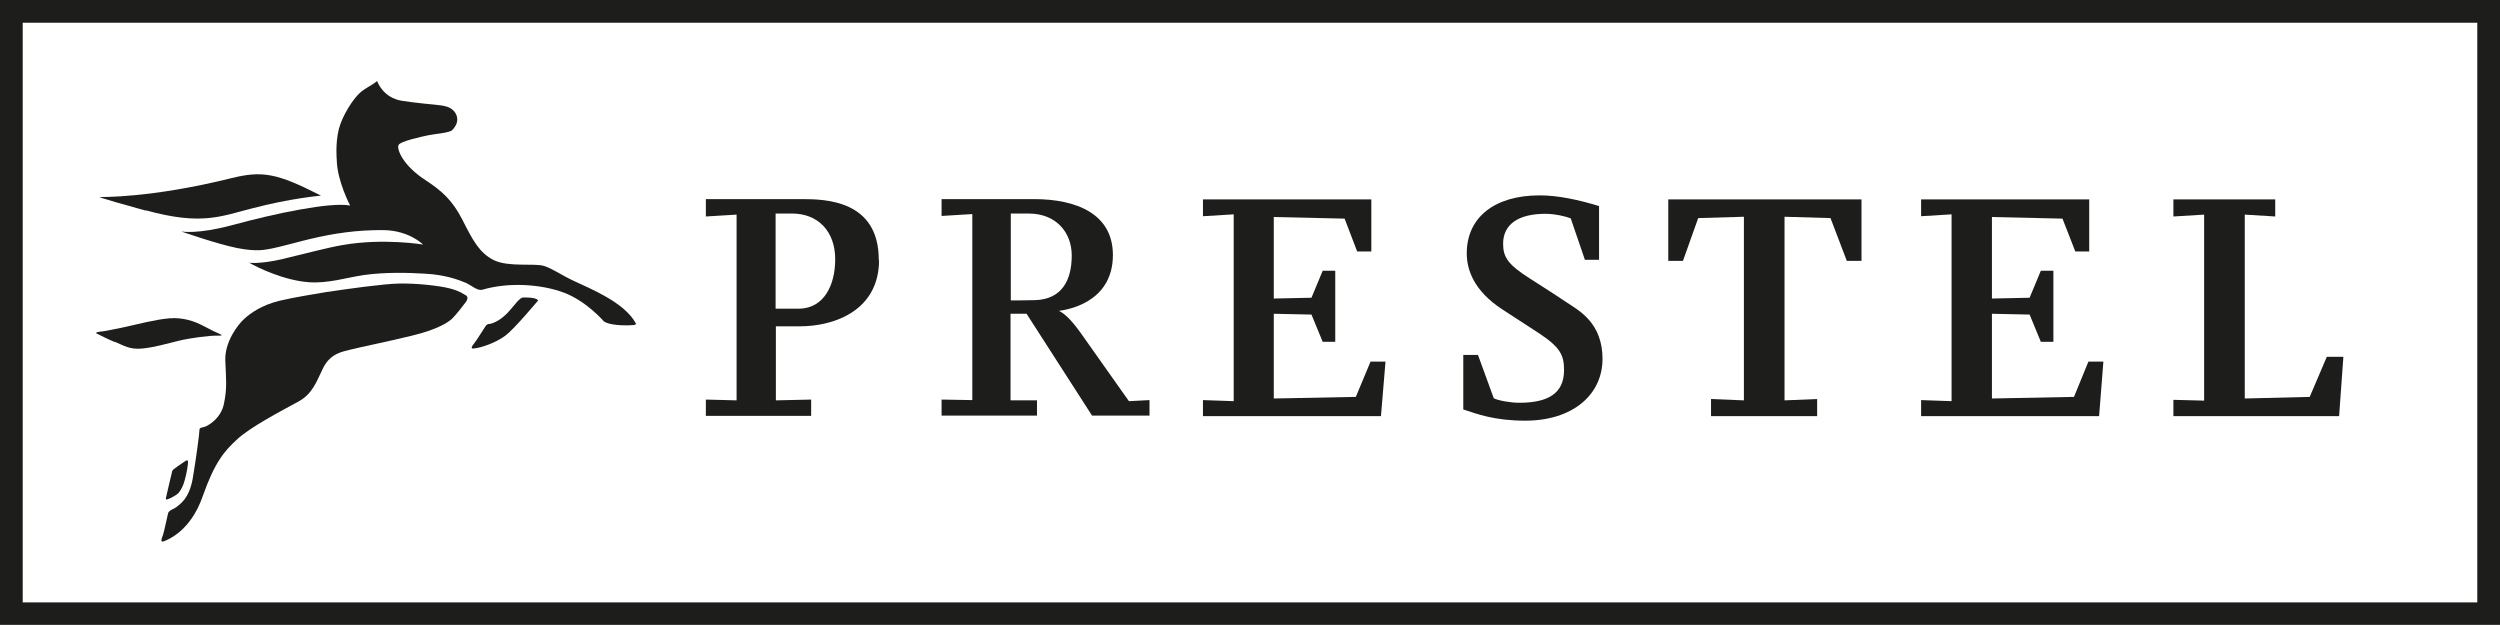 <?xml version="1.0" encoding="UTF-8"?><svg id="Ebene_1" xmlns="http://www.w3.org/2000/svg" viewBox="0 0 93.54 23.38"><defs><style>.cls-1{fill:#1d1d1b;stroke-width:0px;}</style></defs><path class="cls-1" d="m0,0v23.38h93.54V0H0Zm92.69,22.54H.85V.85h91.84v21.69Z"/><path class="cls-1" d="m41.64,9.55c0,.85-.41,1.61-1.48,1.96-.16.05-.36.1-.54.12.14.07.38.22.81.82.43.61,1.81,2.56,1.81,2.56l.77-.04v.58h-2.15l-2.45-3.81h-.6v3.24h.99s0,.57,0,.57h-3.57v-.6l1.15.02v-6.96l-1.15.07v-.63h3.46c1.6,0,2.95.56,2.95,2.09m-3.82,1.7s.67,0,.91-.01c.98-.03,1.37-.72,1.37-1.67,0-.86-.58-1.57-1.61-1.57h-.67v3.26"/><path class="cls-1" d="m32.89,9.74c0,.85-.36,1.66-1.32,2.12-.37.18-.94.35-1.65.35-.27,0-.89,0-.89,0v2.77l1.32-.03v.61h-3.94v-.61l1.15.03v-6.95l-1.15.07v-.65h3.59c.86,0,2.88.03,2.88,2.27m-3.86,1.83s.52,0,.89,0c.92-.02,1.34-.88,1.34-1.85,0-1.04-.64-1.71-1.61-1.71h-.62v3.56"/><polyline class="cls-1" points="65.25 14.98 65.25 8.11 63.54 8.16 62.97 9.76 62.42 9.76 62.42 7.46 69.65 7.46 69.65 9.76 69.1 9.76 68.49 8.16 66.77 8.11 66.77 14.98 67.99 14.93 67.99 15.57 64.02 15.57 64.02 14.93 65.25 14.98"/><polyline class="cls-1" points="81.32 15.57 81.32 14.96 82.47 14.99 82.47 8.03 81.32 8.1 81.32 7.46 85.13 7.46 85.13 8.1 83.99 8.03 83.99 14.91 86.42 14.85 87.06 13.35 87.68 13.35 87.52 15.57 81.32 15.57"/><polyline class="cls-1" points="47.66 11.74 47.66 14.91 50.73 14.85 51.28 13.53 51.84 13.53 51.67 15.57 45.01 15.57 45.01 14.97 46.16 15.01 46.16 8.02 45.01 8.09 45.01 7.46 51.31 7.46 51.31 9.41 50.78 9.41 50.31 8.18 47.66 8.12 47.66 11.17 49.07 11.14 49.49 10.13 49.96 10.13 49.96 12.79 49.49 12.79 49.07 11.77 47.66 11.74"/><polyline class="cls-1" points="74.53 11.74 74.53 14.91 77.6 14.85 78.14 13.53 78.7 13.53 78.54 15.57 71.88 15.57 71.88 14.97 73.02 15.01 73.02 8.02 71.88 8.09 71.88 7.46 78.17 7.46 78.17 9.41 77.65 9.41 77.17 8.18 74.53 8.12 74.53 11.17 75.94 11.14 76.36 10.13 76.83 10.13 76.83 12.79 76.36 12.79 75.94 11.77 74.53 11.74"/><path class="cls-1" d="m59.96,13.42c0,1.37-1.14,2.32-2.89,2.32-1.16,0-1.8-.25-2.32-.42v-2.04h.55l.59,1.62c.14.08.61.17.95.17,1.04,0,1.68-.32,1.68-1.22,0-.56-.14-.85-.92-1.37l-1.4-.91c-1.05-.69-1.32-1.47-1.32-2.09,0-1.34,1.03-2.17,2.73-2.17.69,0,1.47.17,2.22.4v2.01h-.53l-.53-1.55c-.17-.07-.59-.17-.95-.17-.96,0-1.58.36-1.58,1.12,0,.5.18.78,1,1.3.23.15.9.57,1.37.89.49.32,1.35.78,1.35,2.13"/><path class="cls-1" d="m5.46,7.87c2.07.57,2.78.23,3.96-.07,1.43-.38,2.59-.48,2.59-.48-1.66-.85-2.2-.94-3.37-.65-3.02.75-4.89.7-4.89.7,0,0-.37-.06,1.7.51"/><path class="cls-1" d="m9.32,9.83s.38.06,1.22-.13c.84-.2,1.73-.44,2.27-.53,1.53-.27,3.02-.02,3.02-.02,0,0-.51-.52-1.46-.54-1.02-.01-1.87.12-2.76.33-.23.05-1.21.32-1.45.36-.24.04-.53.13-1.29-.02-.75-.15-2.09-.62-2.09-.62,0,0,.59.12,1.92-.24,1.58-.43,3.66-.87,4.4-.73,0,0-.49-.93-.5-1.71,0,0-.06-.6.08-1.16.13-.49.51-1.09.78-1.34.23-.21.46-.28.65-.45,0,0,.2.62.92.74.48.08,1.3.15,1.45.17.15.02.35.06.48.19.13.13.18.3.13.47-.06.17-.17.29-.24.31-.28.09-.45.08-.82.15-.19.04-1.06.22-1.12.37-.07.15.16.76,1.01,1.31.61.4,1.01.75,1.39,1.5.38.75.63,1.23,1.18,1.5.55.26,1.52.1,1.86.21.33.1.66.35,1.14.57.57.27,1.88.79,2.3,1.58,0,0,.03.04-.06.06-.08.01-.81.06-1.13-.13,0,0-.65-.76-1.5-1.08-.85-.32-2.07-.4-3.05-.11-.18.05-.38-.14-.6-.25-.29-.12-.78-.31-1.55-.35-.64-.04-1.49-.06-2.28.05-.68.1-1.33.32-2.06.27-.94-.07-1.91-.54-2.27-.75"/><path class="cls-1" d="m20.11,11.27s-.85,1.02-1.19,1.28c-.34.26-.89.46-1.2.49-.12.01-.07-.08.02-.19.09-.11.4-.61.43-.65.03-.04.07-.08.14-.08.07,0,.44-.1.81-.56.37-.46.41-.43.5-.43.08,0,.57,0,.5.15"/><path class="cls-1" d="m12.27,10.92c.65-.1,2.08-.3,2.64-.31.67-.02,1.56.09,1.87.17.42.1.57.23.65.27.08.04.08.14,0,.25-.08.11-.36.47-.51.62-.16.15-.56.41-1.51.64-.94.23-1.99.44-2.29.52-.3.08-.74.13-1.02.67-.27.54-.39.99-.98,1.3-.59.32-1.77.94-2.25,1.39-.48.44-.84.86-1.29,2.14-.45,1.28-1.27,1.6-1.44,1.67-.17.07-.08-.13-.04-.24.04-.11.16-.7.19-.81.03-.11.21-.15.3-.22.14-.12.48-.3.62-1.07.13-.77.25-1.68.25-1.79s.03-.11.16-.14c.13-.02.65-.31.76-.88.12-.57.08-.9.05-1.6-.03-.7.46-1.35.72-1.58.21-.19.62-.5,1.32-.67.6-.14,1.27-.24,1.78-.33"/><path class="cls-1" d="m6.45,17.61c.03-.06.37-.28.47-.35.1-.07.13-.04.11.1-.01.14-.09.6-.2.84-.12.24-.16.27-.29.35-.13.08-.2.11-.27.13-.07.03-.08-.01-.05-.1.02-.08.21-.92.23-.98"/><path class="cls-1" d="m4.3,12.79c.32.13.54.3,1.03.25s.89-.18,1.36-.29c.45-.11,1.19-.2,1.43-.19.24,0,.19-.02.09-.07-.1-.04-.29-.13-.61-.3-.32-.17-.75-.32-1.26-.28-.5.04-1.19.22-1.64.32-.45.09-.7.15-.87.17-.14.01-.27.04-.23.07.05.03.52.26.7.33"/></svg>